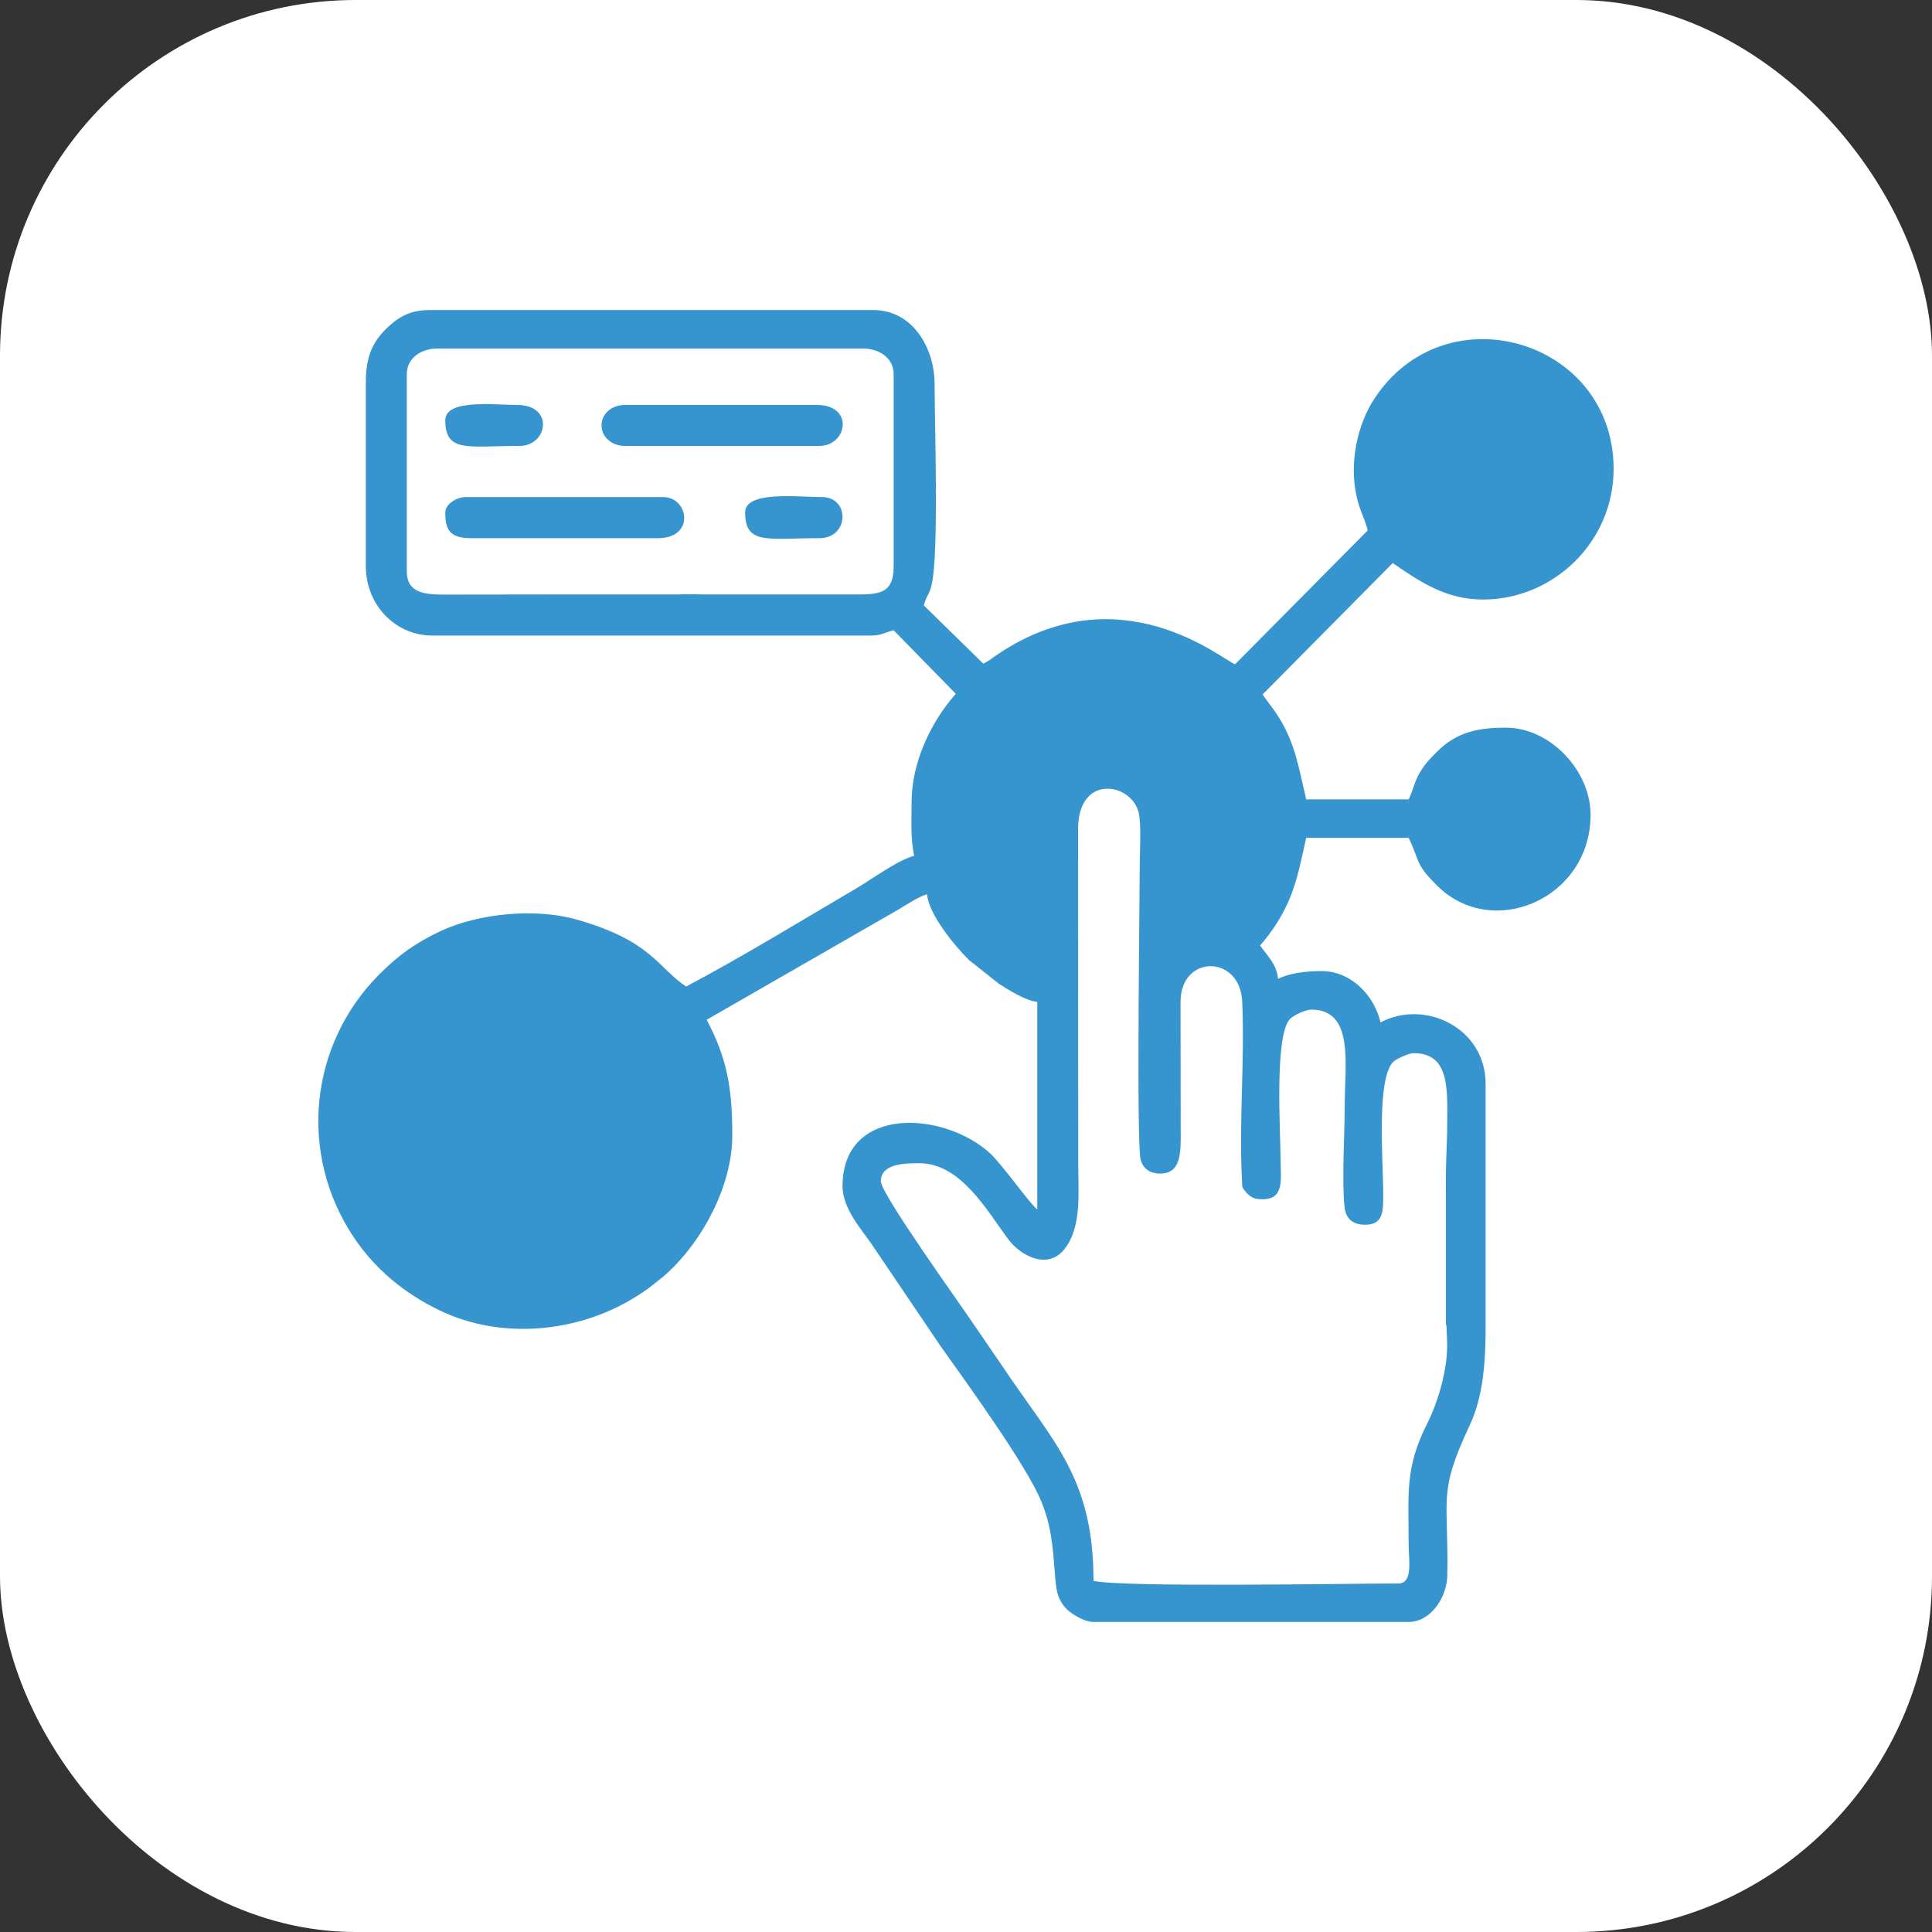 <?xml version="1.0" encoding="UTF-8"?> <svg xmlns="http://www.w3.org/2000/svg" xmlns:xlink="http://www.w3.org/1999/xlink" xml:space="preserve" width="125px" height="125px" version="1.1" style="shape-rendering:geometricPrecision; text-rendering:geometricPrecision; image-rendering:optimizeQuality; fill-rule:evenodd; clip-rule:evenodd" viewBox="0 0 125 125"><rect x="0" y="0" width="125" height="125" fill="#333333" stroke="none"/> <defs> <style type="text/css"> .fil1 {fill:#3695CF} .fil0 {fill:white} </style> </defs> <g id="Camada_x0020_1">  <g id="_1949035096592"> <rect class="fil0" width="125" height="125" rx="23.01" ry="23.01"></rect> <g> <path class="fil1" d="M23.67 24.7l0 11.94c0,2.46 1.87,4.48 4.31,4.48l5.84 0 3.78 0 5.93 0 0.04 0 6.38 0 6.38 0c0.71,0 0.9,-0.2 1.49,-0.34l4.02 4.11c-1.62,1.82 -2.86,4.46 -2.86,7 0,1.14 -0.08,2.4 0.17,3.48 -1.09,0.29 -2.7,1.49 -3.72,2.09 -3.61,2.12 -7.34,4.41 -11.04,6.37 -1.86,-1.25 -2.23,-2.96 -7.1,-4.34 -2.7,-0.76 -6.35,-0.38 -8.76,0.74 -1.68,0.79 -2.76,1.58 -3.99,2.81 -4.53,4.54 -5.26,11.61 -1.66,17 1.38,2.07 3.28,3.64 5.54,4.73 4.13,2 9.21,1.41 12.89,-0.98 0.41,-0.26 0.62,-0.41 0.97,-0.69 0.34,-0.28 0.59,-0.45 0.91,-0.75 2.24,-2.06 4.19,-5.6 4.19,-8.91 0,-3.07 -0.35,-4.99 -1.66,-7.46l12.42 -7.14c0.43,-0.26 1.33,-0.85 1.84,-0.98 0.1,1.27 1.74,3.29 2.71,4.25l1.94 1.54c0.55,0.35 1.73,1.11 2.48,1.17l0 13.43c-0.45,-0.33 -2.24,-2.87 -3.03,-3.61 -2.96,-2.75 -9.57,-3.18 -9.57,2.12 0,1.39 1.21,2.78 1.82,3.64l4.48 6.63c1.59,2.25 5.64,7.8 6.58,10.16 0.62,1.54 0.71,2.73 0.86,4.61 0.09,1.09 0.13,1.55 0.64,2.18 0.32,0.38 1.22,0.96 1.86,0.96l20.39 0c1.45,0 2.47,-1.62 2.5,-2.98 0.1,-5.07 -0.64,-5.29 1.42,-9.68 0.94,-1.97 1.06,-4.29 1.06,-6.57l0 -0.07 0 -0.28 0 -0.14 0 -0.13 0 -9.28 0 0 0 -5.68c0,-3.61 -3.91,-5.51 -6.8,-3.98 -0.4,-1.72 -1.88,-3.32 -3.81,-3.32 -0.96,0 -2.01,0.11 -2.82,0.5 -0.08,-0.96 -0.74,-1.53 -1.16,-2.16 0.79,-0.9 1.44,-1.91 1.92,-3.05 0.52,-1.25 0.76,-2.61 1.06,-3.91l6.63 0c0.74,1.53 0.38,1.65 1.86,3.11 3.59,3.54 9.91,0.81 9.91,-4.6 0,-2.87 -2.63,-5.64 -5.47,-5.64 -1.82,0 -3.17,0.28 -4.44,1.53 -0.46,0.46 -0.77,0.77 -1.13,1.36 -0.36,0.6 -0.44,1.16 -0.73,1.75l-6.63 0c-0.47,-2.01 -0.71,-3.62 -1.79,-5.34 -0.35,-0.55 -0.7,-0.96 -1.03,-1.45l8.42 -8.5c1.76,1.21 3.44,2.36 5.84,2.36 4.55,0 8.45,-3.72 8.45,-8.45 0,-8.36 -10.88,-11.57 -15.48,-4.54 -1.08,1.63 -1.66,4.15 -1.13,6.4 0.19,0.85 0.54,1.42 0.7,2.12l-8.58 8.66c-0.78,-0.25 -7.42,-6.01 -15.38,-0.63 -0.44,0.3 -0.42,0.33 -0.91,0.59l-3.85 -3.77c0.19,-0.69 0.38,-0.71 0.52,-1.39 0.46,-2.12 0.18,-10.26 0.18,-12.91 0,-2.36 -1.42,-4.81 -3.97,-4.81l-28.68 0c-1.14,0 -1.88,0.34 -2.63,1.02 -1.01,0.91 -1.52,1.88 -1.52,3.62zm69.91 61.01c0.03,0.61 0.06,1.16 0.05,1.5 -0.04,1.69 -0.66,3.65 -1.27,4.85 -1.48,2.93 -1.22,4.51 -1.22,7.91 0,0.93 0.3,2.48 -0.66,2.48 -3.12,0 -17.87,0.27 -19.73,-0.17 0,-6.68 -2.61,-8.97 -5.87,-13.85l-2.02 -2.95c-0.67,-1.01 -5.87,-8.24 -5.87,-9.05 0,-1.15 1.56,-1.17 2.49,-1.17 2.68,0 4.38,3.07 5.73,4.89 0.82,1.11 2.56,2.03 3.65,0.68 1.15,-1.43 0.9,-3.73 0.9,-5.57l-0.01 -21.55c-0.03,-3.71 3.49,-3.07 3.93,-1.1 0.17,0.78 0.06,2.53 0.06,3.42 0,2.03 -0.22,18 0.06,19.01 0.18,0.63 0.67,0.89 1.26,0.89 1.39,0 1.34,-1.42 1.33,-2.82l-0.01 -8.3c0.01,-3.07 3.86,-3.06 3.99,0 0.17,3.8 -0.21,7.67 -0.02,11.46 0.04,0.6 -0.04,0.5 0.28,0.88 0.31,0.36 0.61,0.44 1.06,0.44 1.43,0 1.17,-1.28 1.16,-2.66 0,-1.67 -0.41,-7.93 0.61,-9 0.24,-0.25 1.01,-0.61 1.38,-0.61 2.8,0 2.16,3.54 2.16,6.3 0,1.81 -0.19,4.74 -0.01,6.47 0.09,0.83 0.61,1.15 1.33,1.15 1.29,0 1.17,-1.03 1.17,-2.32 -0.02,-2.02 -0.43,-7.29 0.69,-8.25 0.23,-0.19 0.96,-0.53 1.29,-0.53 2.43,0 2.16,2.53 2.16,4.97 0,0.48 -0.06,1.6 -0.08,2.7l0 0.01c0,0.46 -0.01,0.92 0,1.32l0 8.57 0.03 0zm-56.73 -47.25l-0.24 0 -7.8 0.01c-1.39,0.01 -2.49,-0.13 -2.49,-1.5l0 -12.76c0,-1.04 0.92,-1.66 1.99,-1.66l27.52 0c1.07,0 1.99,0.62 1.99,1.66l0 12.43c0,1.87 -1.03,1.83 -2.82,1.82l-5.05 0 0 0 -4.38 0 -0.08 0c-0.54,-0.01 -1.1,-0.03 -1.61,0l-7.03 0z"></path> <path class="fil1" d="M90.15 30.34c0,-1.65 0.77,-3.15 1.61,-4.03 3.31,-3.43 9.99,-1.87 9.99,4.36 0,2.83 -2.53,5.47 -5.97,5.47 -3.06,0 -5.63,-2.69 -5.63,-5.8z"></path> <path class="fil1" d="M67.11 62c-0.94,-0.21 -1.52,-0.87 -2.23,-1.42 -0.68,-0.51 -1.21,-1.23 -1.69,-1.96 -2.67,-4.01 -2.22,-9.03 1.13,-12.66l1.27 -1.23c0.49,-0.39 0.96,-0.6 1.57,-0.91 8.28,-4.14 17.65,4.18 14.02,13.02 -0.36,0.86 -0.93,1.92 -1.51,2.64 -0.69,0.84 -0.72,0.27 -3.28,0.86 0,-2.57 0.24,-5.83 -0.18,-8.1 -1,-5.36 -8.68,-4.91 -9.1,0.65 -0.2,2.71 0,6.31 0,9.11z"></path> <path class="fil1" d="M96.94 56.37c-4.23,0 -4.58,-6.8 0.17,-6.8 2.76,0 4.34,3.7 2.29,5.77 -0.49,0.49 -1.54,1.03 -2.46,1.03z"></path> <path class="fil1" d="M34.45 83.39c-1.89,0 -3.34,-0.2 -4.87,-0.94 -2.4,-1.16 -4.1,-2.74 -5.3,-5.14 -2.69,-5.37 -0.5,-11.83 5.19,-14.65 4.08,-2.01 9.17,-0.88 12.32,2.28 5.2,5.23 3.47,14.21 -2.97,17.35 -1.06,0.51 -2.9,1.1 -4.37,1.1z"></path> <path class="fil1" d="M34.28 76.26c-5.37,0 -5.34,-7.46 0,-7.46 4.54,0 4.54,7.46 0,7.46zm-6.63 -3.98c0,8.6 12.32,8.8 12.65,0.26 0.13,-3.37 -2.8,-6.39 -6.35,-6.39 -3.27,0 -6.3,2.92 -6.3,6.13z"></path> <path class="fil1" d="M38.92 27.52c0,0.78 0.69,1.33 1.5,1.33l12.59 0c1.82,0 2.27,-2.65 -0.16,-2.65l-12.43 0c-0.81,0 -1.5,0.54 -1.5,1.32z"></path> <path class="fil1" d="M28.81 33.16c0,1.05 0.23,1.66 1.66,1.66l12.1 0c2.42,0 2,-2.66 0.33,-2.66l-12.76 0c-0.61,0 -1.33,0.46 -1.33,1z"></path> <path class="fil1" d="M48.21 33.16c0,2.12 1.49,1.66 4.8,1.66 1.95,0 1.99,-2.66 0.17,-2.66 -1.61,0 -4.97,-0.42 -4.97,1z"></path> <path class="fil1" d="M28.81 27.19c0,2.13 1.49,1.66 4.81,1.66 1.82,0 2.26,-2.65 -0.17,-2.65 -1.47,0 -4.64,-0.4 -4.64,0.99z"></path> </g> </g> </g> </svg> 
